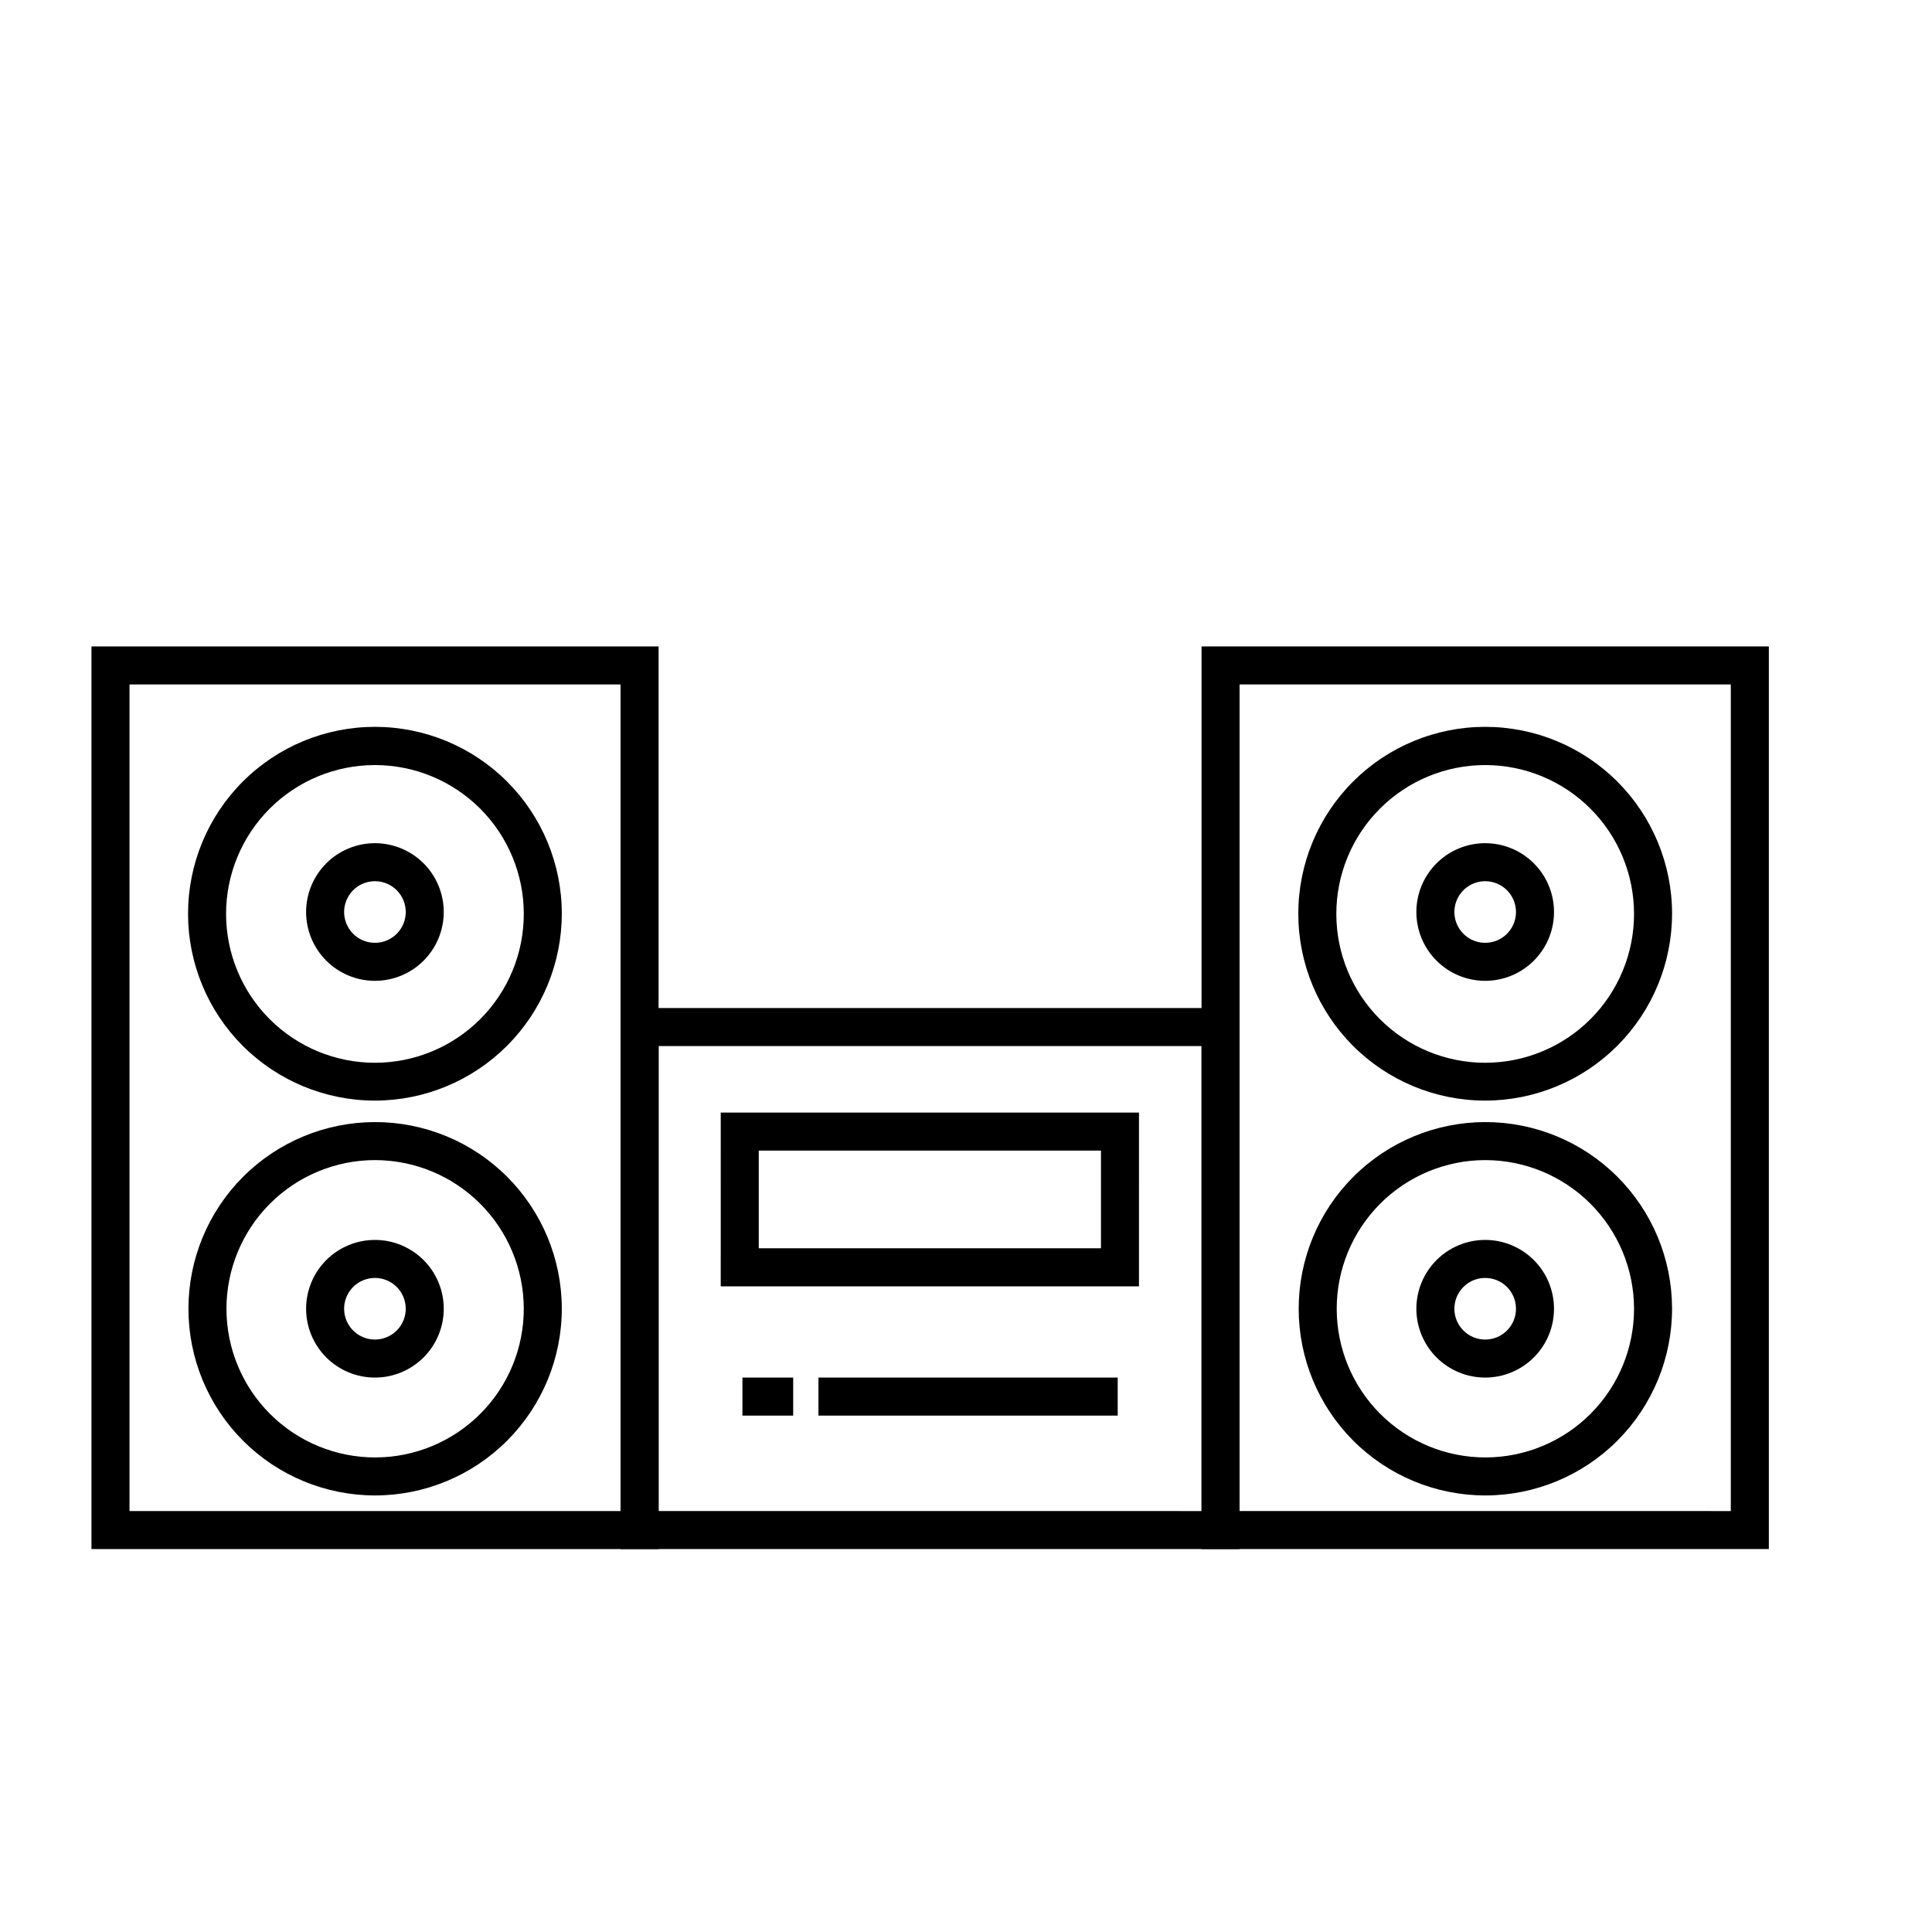 <?xml version="1.0" encoding="UTF-8"?>
<!-- Uploaded to: SVG Repo, www.svgrepo.com, Generator: SVG Repo Mixer Tools -->
<svg fill="#000000" width="800px" height="800px" version="1.1" viewBox="144 144 512 512" xmlns="http://www.w3.org/2000/svg">
 <g>
  <path d="m318.53 554.52h-150.29v-239.21h150.29zm-140.21-10.074h130.13v-219.06h-130.13z"/>
  <path d="m243.36 435.67c-13.133 0-25.73-5.219-35.02-14.504-9.285-9.289-14.504-21.887-14.504-35.02 0-13.137 5.219-25.73 14.504-35.02 9.289-9.289 21.887-14.504 35.02-14.504 13.137 0 25.73 5.215 35.02 14.504 9.289 9.289 14.504 21.883 14.504 35.02-0.012 13.129-5.234 25.719-14.52 35.004-9.285 9.285-21.871 14.508-35.004 14.52zm0-88.922c-10.465 0-20.5 4.16-27.898 11.559-7.398 7.402-11.555 17.441-11.551 27.906 0.008 10.465 4.168 20.5 11.574 27.895s17.445 11.547 27.91 11.535c10.465-0.008 20.496-4.176 27.891-11.582 7.391-7.406 11.535-17.449 11.523-27.914-0.012-10.453-4.176-20.477-11.57-27.863-7.398-7.387-17.426-11.535-27.879-11.535z"/>
  <path d="m243.36 540.31c-13.109-0.012-25.676-5.231-34.945-14.5-9.266-9.273-14.473-21.848-14.477-34.957-0.004-13.109 5.195-25.684 14.453-34.965 9.262-9.277 21.828-14.504 34.938-14.523 13.109-0.023 25.691 5.156 34.984 14.406 9.289 9.246 14.531 21.805 14.57 34.914 0.027 13.152-5.176 25.777-14.469 35.086-9.289 9.309-21.902 14.539-35.055 14.539zm0-88.871c-10.453 0.012-20.477 4.184-27.855 11.586-7.379 7.406-11.512 17.441-11.492 27.895 0.023 10.457 4.199 20.473 11.613 27.848 7.41 7.375 17.449 11.5 27.902 11.469 10.457-0.031 20.469-4.219 27.836-11.637 7.367-7.418 11.484-17.457 11.445-27.914-0.055-10.426-4.234-20.41-11.625-27.762-7.391-7.356-17.395-11.484-27.824-11.484z"/>
  <path d="m243.36 403.93c-4.836 0-9.477-1.922-12.895-5.344-3.422-3.418-5.344-8.059-5.344-12.895 0-4.84 1.922-9.477 5.344-12.898 3.418-3.418 8.059-5.34 12.895-5.34 4.836 0 9.477 1.922 12.898 5.34 3.418 3.422 5.34 8.059 5.34 12.898 0 4.836-1.922 9.477-5.34 12.895-3.422 3.422-8.062 5.344-12.898 5.344zm0-26.398v-0.004c-3.301 0-6.277 1.988-7.539 5.039-1.266 3.051-0.566 6.562 1.77 8.895 2.332 2.336 5.844 3.031 8.895 1.77s5.039-4.238 5.039-7.539c0-4.508-3.656-8.164-8.164-8.164z"/>
  <path d="m243.36 509.07c-4.828 0-9.457-1.914-12.879-5.324-3.418-3.41-5.344-8.035-5.359-12.863-0.012-4.828 1.891-9.465 5.289-12.895 3.402-3.43 8.023-5.367 12.852-5.394s9.469 1.863 12.906 5.254c3.438 3.391 5.391 8.004 5.43 12.832 0.039 4.863-1.863 9.543-5.289 12.996-3.422 3.453-8.086 5.394-12.949 5.394zm0-26.398v-0.004c-3.312 0.004-6.301 2.008-7.555 5.074-1.254 3.07-0.527 6.594 1.84 8.914 2.367 2.32 5.902 2.984 8.945 1.672s4.992-4.332 4.934-7.648c-0.082-4.449-3.715-8.012-8.164-8.012z"/>
  <path d="m612.76 554.52h-150.34v-239.21h150.34zm-140.26-10.078 130.18 0.004v-219.06h-130.18z"/>
  <path d="m537.59 435.67c-13.137 0-25.73-5.219-35.02-14.504-9.289-9.289-14.508-21.887-14.508-35.02 0-13.137 5.219-25.73 14.508-35.02 9.289-9.289 21.883-14.504 35.02-14.504 13.133 0 25.73 5.215 35.02 14.504 9.285 9.289 14.504 21.883 14.504 35.02-0.012 13.129-5.234 25.719-14.52 35.004-9.285 9.285-21.875 14.508-35.004 14.52zm0-88.922c-10.465 0-20.504 4.16-27.902 11.559-7.398 7.402-11.551 17.441-11.547 27.906 0.004 10.465 4.168 20.5 11.57 27.895 7.406 7.394 17.445 11.547 27.91 11.535 10.465-0.008 20.5-4.176 27.891-11.582 7.394-7.406 11.539-17.449 11.527-27.914-0.016-10.453-4.176-20.477-11.574-27.863-7.394-7.387-17.422-11.535-27.875-11.535z"/>
  <path d="m537.59 540.31c-13.109-0.012-25.68-5.231-34.945-14.5-9.266-9.273-14.477-21.848-14.48-34.957-0.004-13.109 5.195-25.684 14.457-34.965 9.262-9.277 21.824-14.504 34.934-14.523 13.109-0.023 25.691 5.156 34.984 14.406 9.293 9.246 14.535 21.805 14.574 34.914 0.027 13.152-5.18 25.777-14.469 35.086-9.293 9.309-21.902 14.539-35.055 14.539zm0-88.871c-10.457 0.012-20.477 4.184-27.855 11.586-7.383 7.406-11.516 17.441-11.492 27.895 0.023 10.457 4.199 20.473 11.609 27.848 7.414 7.375 17.449 11.5 27.906 11.469 10.453-0.031 20.469-4.219 27.836-11.637 7.367-7.418 11.484-17.457 11.445-27.914-0.055-10.426-4.234-20.41-11.629-27.762-7.391-7.356-17.395-11.484-27.82-11.484z"/>
  <path d="m537.59 403.93c-4.84 0-9.477-1.922-12.898-5.344-3.418-3.418-5.34-8.059-5.34-12.895 0-4.84 1.922-9.477 5.34-12.898 3.422-3.418 8.059-5.34 12.898-5.34 4.836 0 9.477 1.922 12.895 5.34 3.422 3.422 5.344 8.059 5.344 12.898 0 4.836-1.922 9.477-5.344 12.895-3.418 3.422-8.059 5.344-12.895 5.344zm0-26.398v-0.004c-3.301 0-6.277 1.988-7.543 5.039-1.262 3.051-0.562 6.562 1.77 8.895 2.336 2.336 5.848 3.031 8.895 1.77 3.051-1.262 5.039-4.238 5.039-7.539 0-2.164-0.859-4.242-2.391-5.773s-3.606-2.391-5.769-2.391z"/>
  <path d="m537.59 509.07c-4.828 0-9.461-1.914-12.879-5.324-3.418-3.41-5.348-8.035-5.359-12.863-0.012-4.828 1.891-9.465 5.289-12.895 3.398-3.43 8.02-5.367 12.848-5.394s9.469 1.863 12.906 5.254c3.438 3.391 5.391 8.004 5.434 12.832 0.039 4.863-1.863 9.543-5.289 12.996-3.426 3.453-8.086 5.394-12.949 5.394zm0-26.398v-0.004c-3.316 0.004-6.301 2.008-7.555 5.074-1.254 3.07-0.527 6.594 1.84 8.914 2.363 2.32 5.898 2.984 8.945 1.672 3.043-1.312 4.992-4.332 4.93-7.648-0.082-4.449-3.711-8.012-8.16-8.012z"/>
  <path d="m472.5 554.52h-164.04v-143.38h164.04zm-153.96-10.078 143.89 0.004v-123.23h-143.89z"/>
  <path d="m445.84 484.89h-110.84l0.004-46.047h110.84zm-100.76-10.078h90.688v-25.895h-90.688z"/>
  <path d="m340.75 509.07h13.453v10.078h-13.453z"/>
  <path d="m360.9 509.07h79.301v10.078h-79.301z"/>
 </g>
</svg>